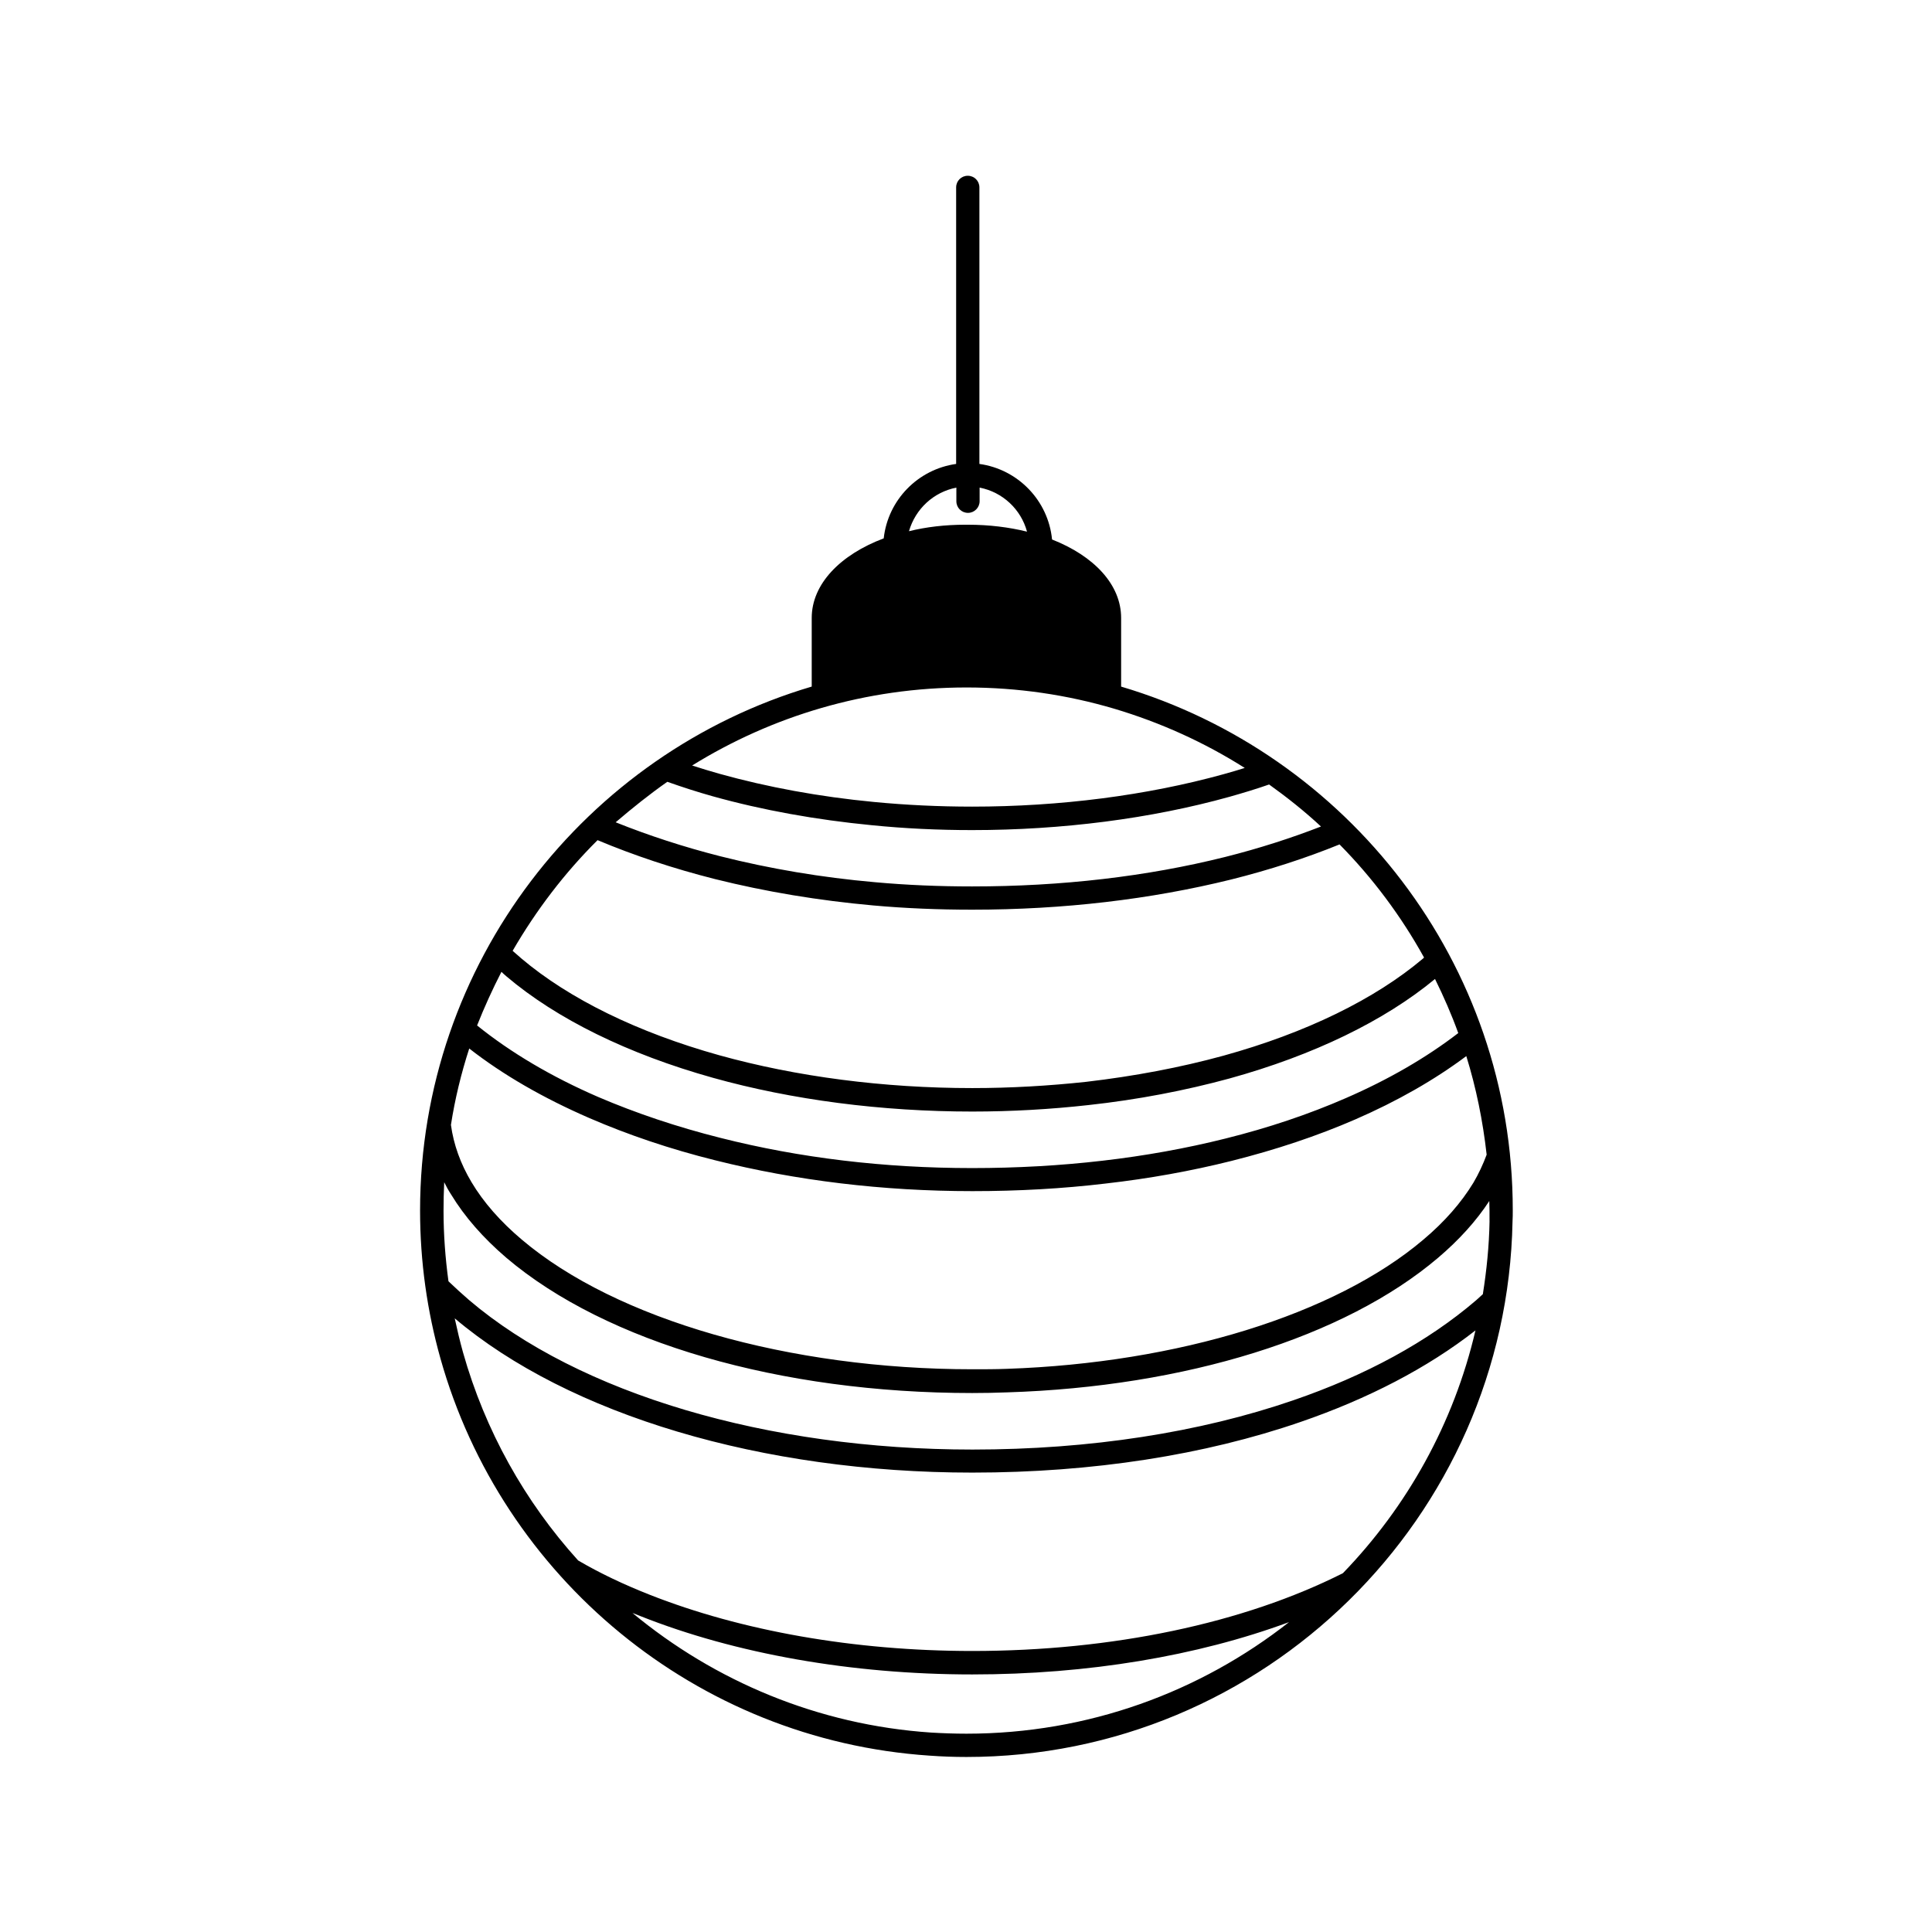 <?xml version="1.0" encoding="UTF-8"?>
<!-- Uploaded to: ICON Repo, www.svgrepo.com, Generator: ICON Repo Mixer Tools -->
<svg fill="#000000" width="800px" height="800px" version="1.1" viewBox="144 144 512 512" xmlns="http://www.w3.org/2000/svg">
 <path d="m441.11 325.95v-18.188c0-8.828-7.168-16.41-18.305-20.793-1.008-10.309-9.004-18.602-19.254-20.023v-73.285c0-1.719-1.363-3.082-3.082-3.082s-3.082 1.363-3.082 3.082v73.285c-10.129 1.422-18.07 9.539-19.195 19.727-11.492 4.324-19.078 12.086-19.078 21.09v18.188c-59.891 17.711-103.79 73.281-103.79 138.87 0 13.566 1.895 26.719 5.391 39.16 16.234 57.883 67.656 101.13 129.62 105.28 3.258 0.238 6.516 0.355 9.773 0.355 78.855 0 143.25-63.391 144.73-141.95 0.059-0.949 0.059-1.895 0.059-2.902 0.062-65.527-43.836-121.04-103.79-138.81zm-43.664-52.73v3.613c0 1.719 1.363 3.082 3.082 3.082s3.082-1.422 3.082-3.082v-3.613c6.102 1.184 10.961 5.746 12.559 11.672-4.797-1.184-10.07-1.836-15.641-1.836h-0.77c-5.273 0-10.309 0.594-14.871 1.719 1.719-5.926 6.516-10.367 12.559-11.555zm2.668 52.965c13.625 0 26.719 1.953 39.16 5.629 12.324 3.672 23.934 8.945 34.598 15.699-1.836 0.594-3.731 1.125-5.629 1.66-20.32 5.629-43.367 8.59-66.59 8.59-8.828 0-17.535-0.414-26.125-1.242-14.277-1.363-28.141-3.91-40.879-7.465-2.371-0.652-4.797-1.422-7.227-2.191 21.148-13.094 46.031-20.68 72.691-20.68zm-79.27 25c4.027 1.422 8.059 2.727 12.086 3.852 13.152 3.672 27.371 6.219 42.004 7.641 8.77 0.887 17.715 1.305 26.66 1.305 23.816 0 47.395-3.019 68.25-8.828 3.555-1.008 7.109-2.074 10.484-3.258 4.797 3.438 9.418 7.109 13.746 11.137-7.938 3.082-16.41 5.805-25.355 8.059-20.855 5.215-43.426 7.82-67.125 7.82-8.707 0-17.301-0.355-25.77-1.125-14.102-1.242-27.785-3.555-40.938-6.871-9.773-2.488-19.016-5.508-27.727-9.004 4.441-3.793 8.945-7.406 13.684-10.727zm-18.484 15.465c9.598 4.027 20.082 7.523 31.102 10.309 13.508 3.375 27.488 5.688 41.945 6.992 8.59 0.77 17.359 1.125 26.246 1.125 24.172 0 47.277-2.727 68.605-7.996 10.191-2.547 19.848-5.688 28.734-9.301 8.77 8.887 16.293 18.957 22.395 29.977l-0.238 0.238c-12.738 10.781-31.043 19.727-52.906 25.77-11.434 3.141-23.699 5.449-36.375 6.93-9.895 1.066-20.023 1.66-30.215 1.66-23.461 0-46.625-3.019-67.062-8.707-21.625-6.043-39.754-14.93-52.43-25.652-0.77-0.652-1.48-1.305-2.309-2.016 6.219-10.727 13.742-20.621 22.508-29.328zm-25.473 34.895c0.414 0.414 0.887 0.828 1.305 1.184 13.328 11.316 32.289 20.617 54.742 26.898 20.973 5.863 44.73 8.945 68.723 8.945 10.367 0 20.734-0.594 30.809-1.719 13.035-1.422 25.652-3.852 37.383-7.051 22.277-6.16 41.055-15.285 54.445-26.363 2.309 4.68 4.383 9.418 6.16 14.336-8.473 6.516-18.484 12.324-29.801 17.238-9.773 4.266-20.5 7.879-31.934 10.723-10.426 2.606-21.27 4.562-32.523 5.863-11.195 1.305-22.809 1.953-34.598 1.953-23.223 0-45.617-2.664-66.648-7.996-11.551-2.902-22.453-6.574-32.406-10.84-12.441-5.391-23.223-11.789-32.109-18.957 1.949-4.914 4.082-9.594 6.453-14.215zm-8.531 20.32c8.945 6.992 19.668 13.152 31.812 18.426 10.25 4.441 21.445 8.234 33.355 11.195 21.504 5.391 44.434 8.176 68.191 8.176 12.086 0 23.875-0.652 35.309-2.016 11.492-1.305 22.633-3.316 33.297-5.984 11.789-2.961 22.809-6.637 32.879-11.02 11.02-4.797 20.914-10.426 29.387-16.766 2.606 8.414 4.383 17.121 5.391 26.125-0.949 2.547-2.133 5.094-3.496 7.406-3.199 5.273-7.641 10.367-13.27 15.105-23.461 19.906-65.109 32.703-110.37 34.242-3.019 0.117-6.043 0.117-9.062 0.117-48.699 0-94.492-13.152-119.5-34.363-5.688-4.797-10.191-9.953-13.328-15.227-2.902-4.859-4.738-9.953-5.449-15.168 1.059-6.859 2.719-13.672 4.852-20.25zm131.76 181.58c-3.141 0-6.281-0.117-9.359-0.297-29.977-2.016-57.348-13.625-79.148-31.695 0.77 0.297 1.48 0.594 2.25 0.887 25 9.895 55.75 15.402 87.801 15.402 30.57 0 59.598-4.859 83.949-13.863-23.523 18.488-53.203 29.566-85.492 29.566zm99.766-42.535c-26.305 13.27-61.082 20.617-98.227 20.617-31.223 0-61.258-5.332-85.547-14.93-6.754-2.664-13.152-5.688-18.898-9.062-14.102-15.582-24.645-34.363-30.512-55.156-0.828-2.961-1.539-5.984-2.191-9.004 30.273 25.594 81.52 40.879 137.15 40.879 31.934 0 61.613-4.68 86.91-13.391 17.949-6.16 33.711-14.336 46.445-24.289-5.742 24.641-18.125 46.738-35.129 64.336zm38.863-93.25c-0.117 6.516-0.77 12.973-1.777 19.312-0.594 0.531-1.242 1.125-1.836 1.66-12.797 10.961-29.266 19.906-48.461 26.48-24.645 8.473-53.734 13.035-84.957 13.035-54.387 0-104.27-14.812-133.42-39.633-1.836-1.598-3.613-3.199-5.273-4.797l-0.176-0.176c-0.828-6.102-1.305-12.324-1.305-18.66 0-2.547 0.059-5.094 0.176-7.582 0.531 1.066 1.125 2.191 1.836 3.258 3.555 5.863 8.473 11.492 14.633 16.766 26.422 22.453 72.633 35.844 123.46 35.844 3.141 0 6.16-0.059 9.242-0.176 47.156-1.48 89.398-14.574 114.22-35.664 5.57-4.738 10.129-9.773 13.566-15.047 0 0.828 0.059 1.719 0.059 2.547 0.004 0.934 0.004 1.883 0.004 2.832z"/>
</svg>